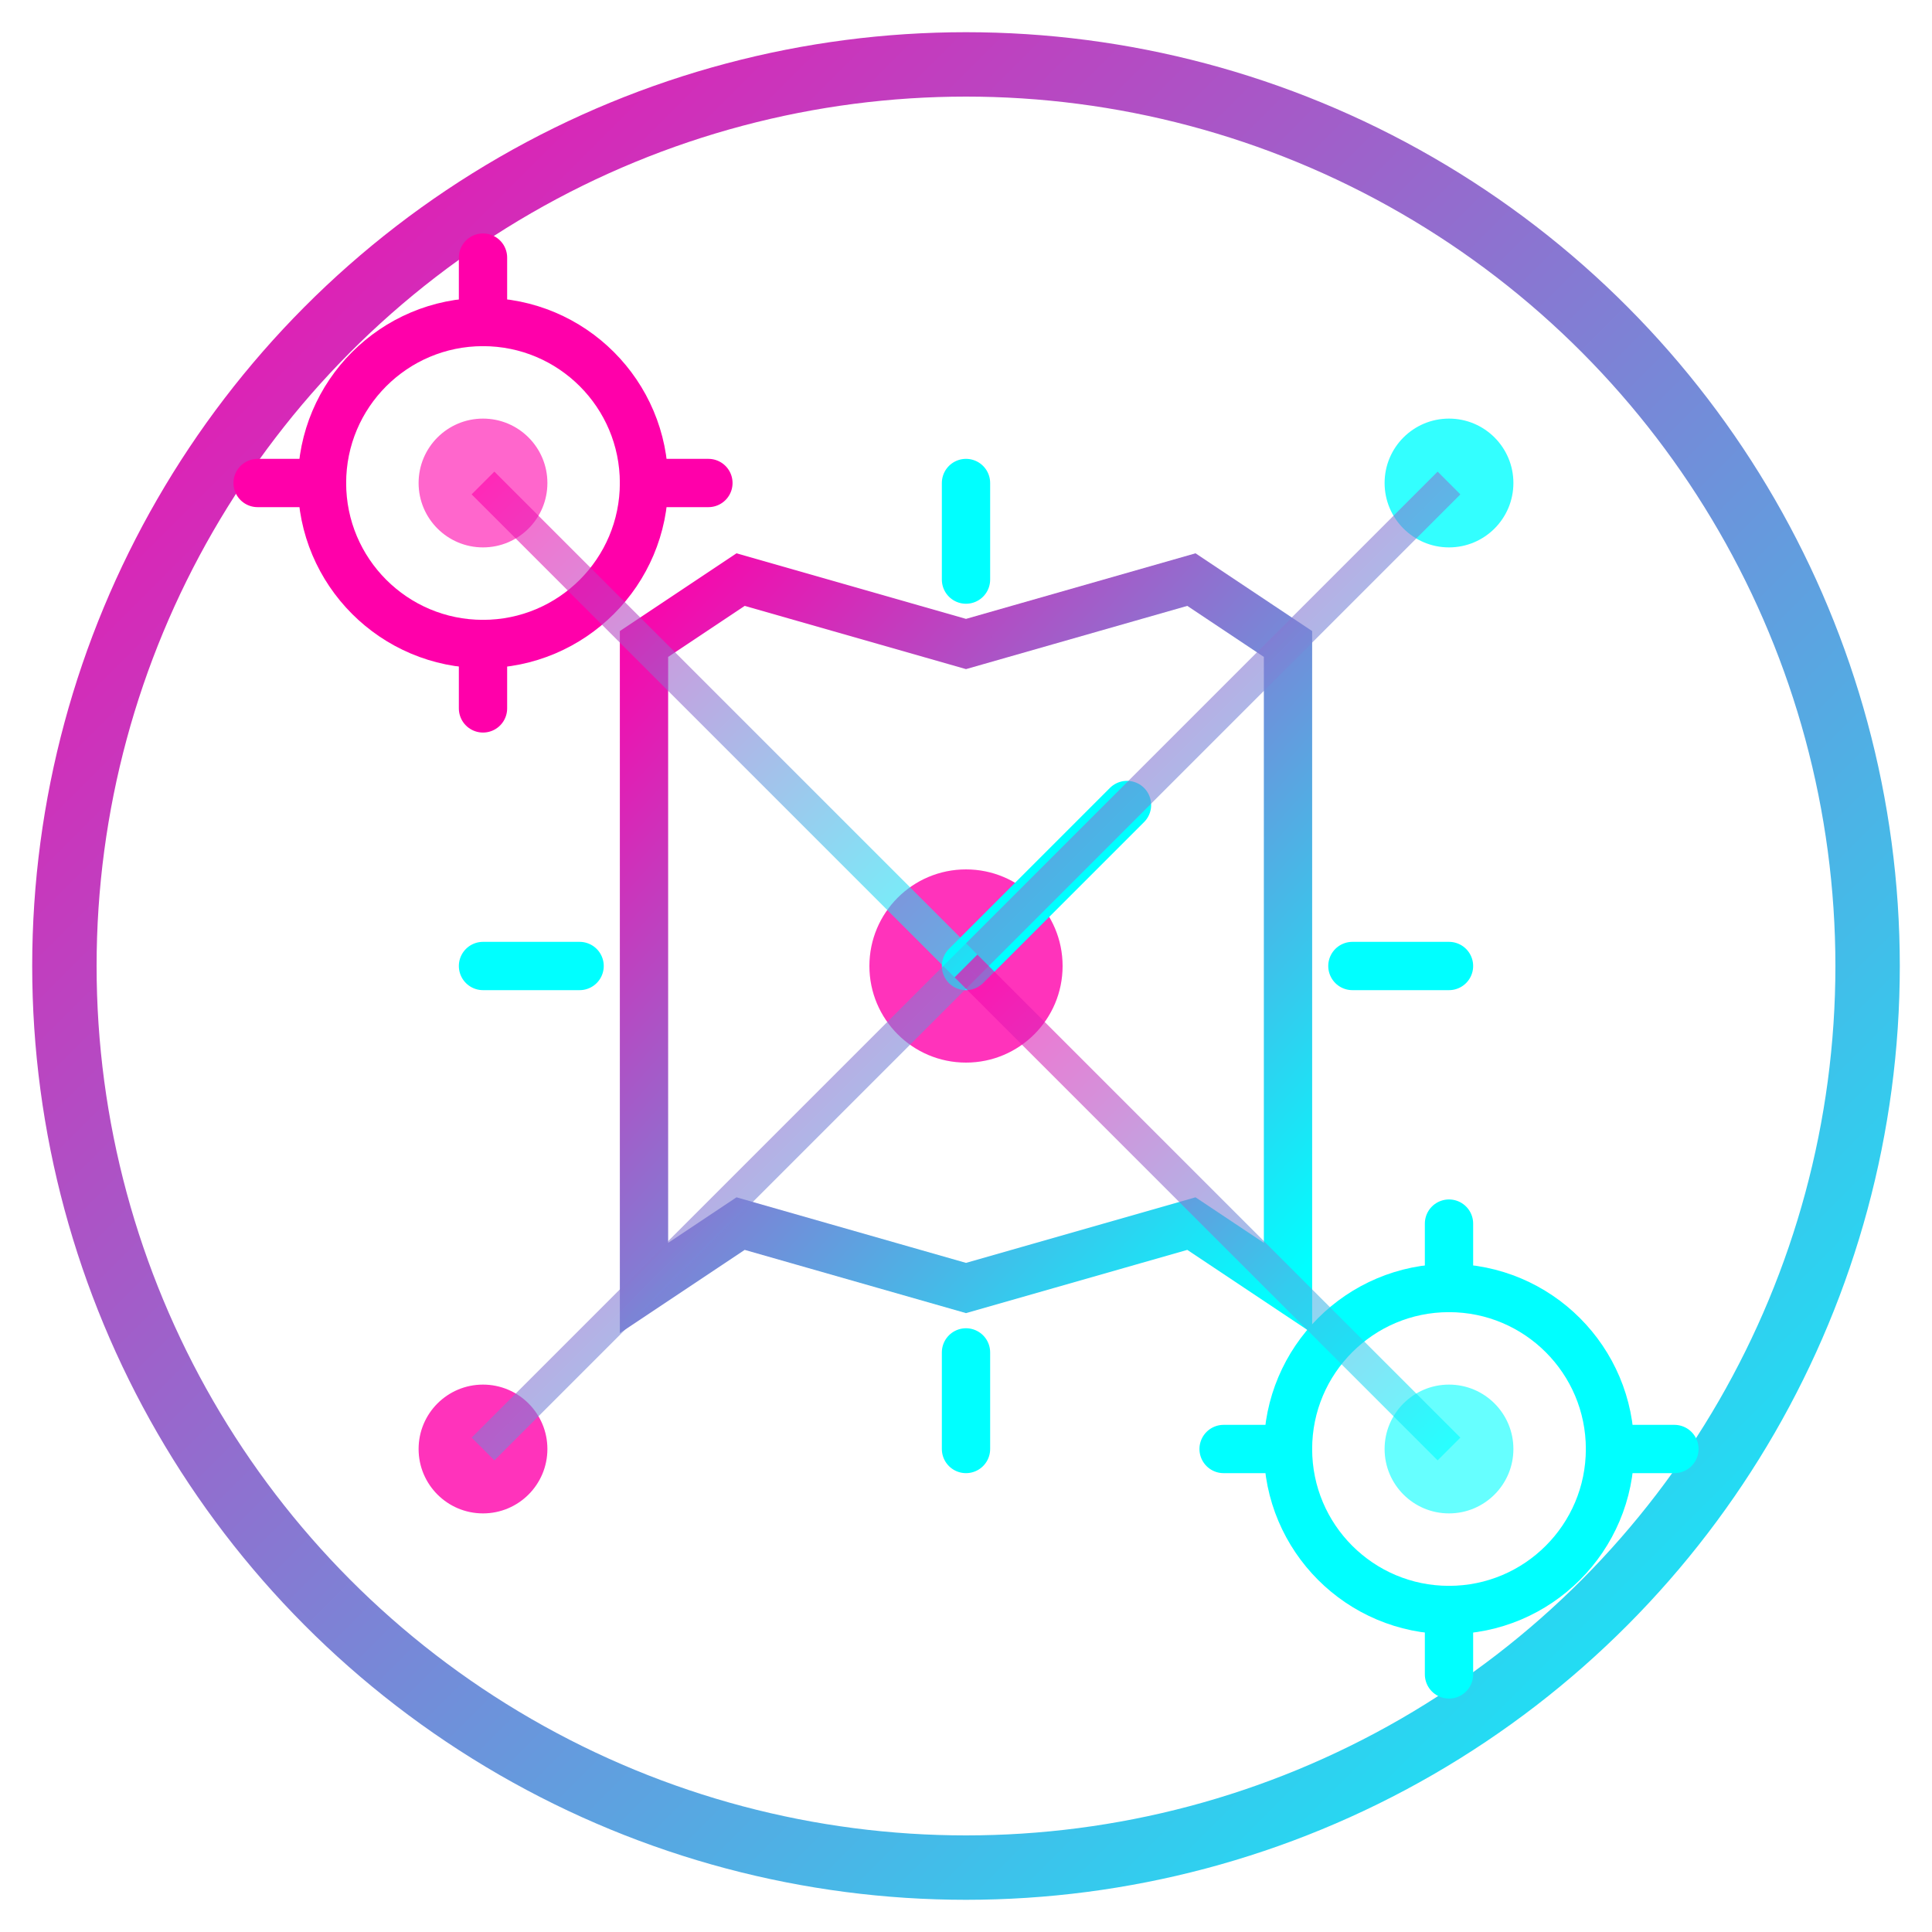 <svg width="60" height="60" viewBox="0 0 60 60" xmlns="http://www.w3.org/2000/svg">
  <!-- Gradient Definitions -->
  <defs>
    <linearGradient id="servicesGradient" x1="0%" y1="0%" x2="100%" y2="100%">
      <stop offset="0%" stop-color="#ff00aa" />
      <stop offset="100%" stop-color="#00ffff" />
    </linearGradient>
  </defs>
  
  <!-- Outer Circle -->
  <circle cx="30" cy="30" r="28" stroke="url(#servicesGradient)" stroke-width="2" fill="none" />
  
  <!-- Service Icons in a Circle -->
  
  <!-- Map/Navigation Icon -->
  <path d="M20,20 L23,18 L30,20 L37,18 L40,20 L40,40 L37,38 L30,40 L23,38 L20,40 Z" fill="none" stroke="url(#servicesGradient)" stroke-width="1.5" />
  <circle cx="30" cy="30" r="3" fill="#ff00aa" opacity="0.8" />
  <path d="M30,30 L35,25" stroke="#00ffff" stroke-width="1.5" stroke-linecap="round" />
  
  <!-- Compass decorations -->
  <path d="M30,15 L30,18" stroke="#00ffff" stroke-width="1.5" stroke-linecap="round" />
  <path d="M30,42 L30,45" stroke="#00ffff" stroke-width="1.5" stroke-linecap="round" />
  <path d="M15,30 L18,30" stroke="#00ffff" stroke-width="1.5" stroke-linecap="round" />
  <path d="M42,30 L45,30" stroke="#00ffff" stroke-width="1.5" stroke-linecap="round" />
  
  <!-- Stylized gears representing services -->
  <circle cx="15" cy="15" r="5" fill="none" stroke="#ff00aa" stroke-width="1.5" />
  <circle cx="15" cy="15" r="2" fill="#ff00aa" opacity="0.6" />
  <path d="M15,8 L15,10" stroke="#ff00aa" stroke-width="1.5" stroke-linecap="round" />
  <path d="M15,20 L15,22" stroke="#ff00aa" stroke-width="1.5" stroke-linecap="round" />
  <path d="M8,15 L10,15" stroke="#ff00aa" stroke-width="1.5" stroke-linecap="round" />
  <path d="M20,15 L22,15" stroke="#ff00aa" stroke-width="1.5" stroke-linecap="round" />
  
  <circle cx="45" cy="45" r="5" fill="none" stroke="#00ffff" stroke-width="1.5" />
  <circle cx="45" cy="45" r="2" fill="#00ffff" opacity="0.6" />
  <path d="M45,38 L45,40" stroke="#00ffff" stroke-width="1.5" stroke-linecap="round" />
  <path d="M45,50 L45,52" stroke="#00ffff" stroke-width="1.5" stroke-linecap="round" />
  <path d="M38,45 L40,45" stroke="#00ffff" stroke-width="1.5" stroke-linecap="round" />
  <path d="M50,45 L52,45" stroke="#00ffff" stroke-width="1.5" stroke-linecap="round" />
  
  <!-- Connected dots suggesting network of services -->
  <circle cx="15" cy="45" r="2" fill="#ff00aa" opacity="0.8" />
  <circle cx="45" cy="15" r="2" fill="#00ffff" opacity="0.8" />
  
  <path d="M15,45 L30,30" stroke="url(#servicesGradient)" stroke-width="1" opacity="0.6" />
  <path d="M45,15 L30,30" stroke="url(#servicesGradient)" stroke-width="1" opacity="0.6" />
  <path d="M15,15 L30,30" stroke="url(#servicesGradient)" stroke-width="1" opacity="0.6" />
  <path d="M45,45 L30,30" stroke="url(#servicesGradient)" stroke-width="1" opacity="0.6" />
</svg>
